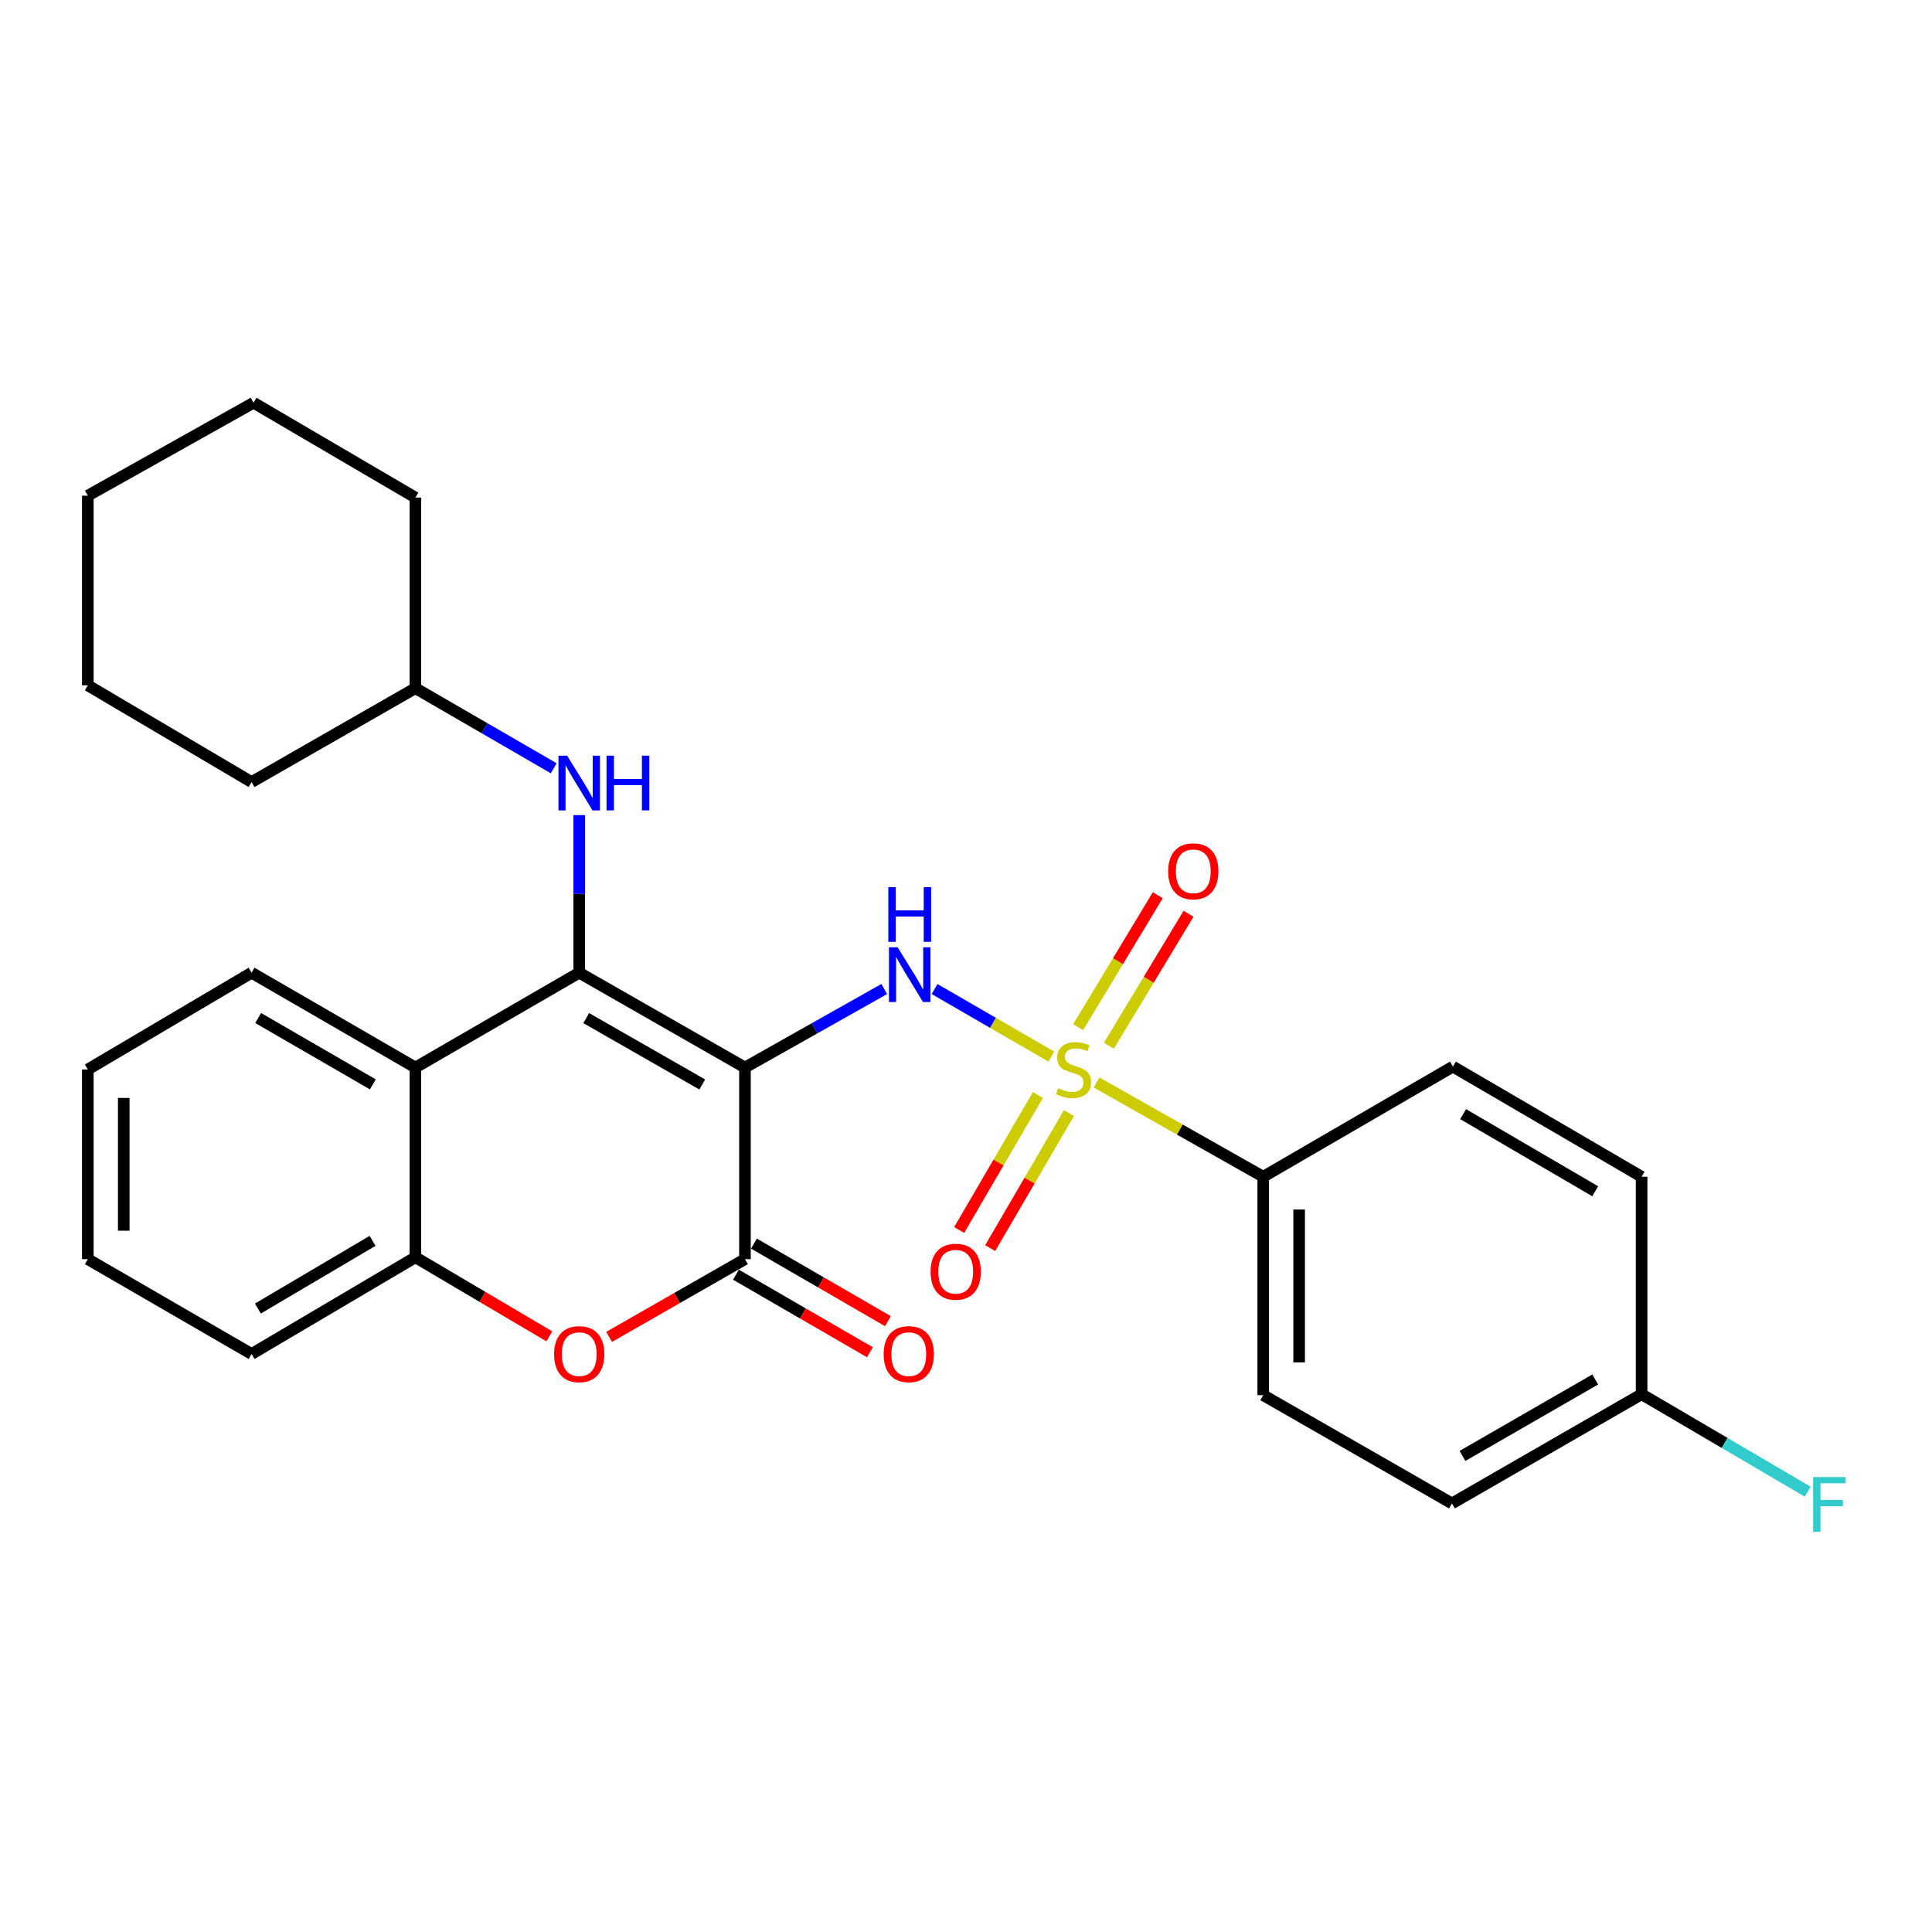 <?xml version='1.0' encoding='iso-8859-1'?>
<svg version='1.1' baseProfile='full'
              xmlns='http://www.w3.org/2000/svg'
                      xmlns:rdkit='http://www.rdkit.org/xml'
                      xmlns:xlink='http://www.w3.org/1999/xlink'
                  xml:space='preserve'
width='1000px' height='1000px' viewBox='0 0 1000 1000'>
<!-- END OF HEADER -->
<rect style='opacity:1.0;fill:#FFFFFF;stroke:none' width='1000' height='1000' x='0' y='0'> </rect>
<path class='bond-1' d='M 385.59,552.548 L 299.8,503.471' style='fill:none;fill-rule:evenodd;stroke:#000000;stroke-width:6px;stroke-linecap:butt;stroke-linejoin:miter;stroke-opacity:1' />
<path class='bond-1' d='M 363.489,561.326 L 303.435,526.972' style='fill:none;fill-rule:evenodd;stroke:#000000;stroke-width:6px;stroke-linecap:butt;stroke-linejoin:miter;stroke-opacity:1' />
<path class='bond-2' d='M 385.59,552.548 L 421.639,532.232' style='fill:none;fill-rule:evenodd;stroke:#000000;stroke-width:6px;stroke-linecap:butt;stroke-linejoin:miter;stroke-opacity:1' />
<path class='bond-2' d='M 421.639,532.232 L 457.687,511.915' style='fill:none;fill-rule:evenodd;stroke:#0000FF;stroke-width:6px;stroke-linecap:butt;stroke-linejoin:miter;stroke-opacity:1' />
<path class='bond-3' d='M 385.59,552.548 L 385.59,651.737' style='fill:none;fill-rule:evenodd;stroke:#000000;stroke-width:6px;stroke-linecap:butt;stroke-linejoin:miter;stroke-opacity:1' />
<path class='bond-0' d='M 544.154,546.889 L 513.943,529.406' style='fill:none;fill-rule:evenodd;stroke:#CCCC00;stroke-width:6px;stroke-linecap:butt;stroke-linejoin:miter;stroke-opacity:1' />
<path class='bond-0' d='M 513.943,529.406 L 483.731,511.923' style='fill:none;fill-rule:evenodd;stroke:#0000FF;stroke-width:6px;stroke-linecap:butt;stroke-linejoin:miter;stroke-opacity:1' />
<path class='bond-8' d='M 567.583,560.292 L 610.712,584.688' style='fill:none;fill-rule:evenodd;stroke:#CCCC00;stroke-width:6px;stroke-linecap:butt;stroke-linejoin:miter;stroke-opacity:1' />
<path class='bond-8' d='M 610.712,584.688 L 653.84,609.084' style='fill:none;fill-rule:evenodd;stroke:#000000;stroke-width:6px;stroke-linecap:butt;stroke-linejoin:miter;stroke-opacity:1' />
<path class='bond-9' d='M 537.209,566.784 L 516.834,601.717' style='fill:none;fill-rule:evenodd;stroke:#CCCC00;stroke-width:6px;stroke-linecap:butt;stroke-linejoin:miter;stroke-opacity:1' />
<path class='bond-9' d='M 516.834,601.717 L 496.46,636.649' style='fill:none;fill-rule:evenodd;stroke:#FF0000;stroke-width:6px;stroke-linecap:butt;stroke-linejoin:miter;stroke-opacity:1' />
<path class='bond-9' d='M 553.27,576.152 L 532.896,611.085' style='fill:none;fill-rule:evenodd;stroke:#CCCC00;stroke-width:6px;stroke-linecap:butt;stroke-linejoin:miter;stroke-opacity:1' />
<path class='bond-9' d='M 532.896,611.085 L 512.522,646.017' style='fill:none;fill-rule:evenodd;stroke:#FF0000;stroke-width:6px;stroke-linecap:butt;stroke-linejoin:miter;stroke-opacity:1' />
<path class='bond-10' d='M 573.975,541.247 L 594.581,507.105' style='fill:none;fill-rule:evenodd;stroke:#CCCC00;stroke-width:6px;stroke-linecap:butt;stroke-linejoin:miter;stroke-opacity:1' />
<path class='bond-10' d='M 594.581,507.105 L 615.187,472.963' style='fill:none;fill-rule:evenodd;stroke:#FF0000;stroke-width:6px;stroke-linecap:butt;stroke-linejoin:miter;stroke-opacity:1' />
<path class='bond-10' d='M 558.056,531.639 L 578.662,497.497' style='fill:none;fill-rule:evenodd;stroke:#CCCC00;stroke-width:6px;stroke-linecap:butt;stroke-linejoin:miter;stroke-opacity:1' />
<path class='bond-10' d='M 578.662,497.497 L 599.268,463.355' style='fill:none;fill-rule:evenodd;stroke:#FF0000;stroke-width:6px;stroke-linecap:butt;stroke-linejoin:miter;stroke-opacity:1' />
<path class='bond-4' d='M 299.8,503.471 L 215.011,552.548' style='fill:none;fill-rule:evenodd;stroke:#000000;stroke-width:6px;stroke-linecap:butt;stroke-linejoin:miter;stroke-opacity:1' />
<path class='bond-7' d='M 299.8,503.471 L 299.8,462.69' style='fill:none;fill-rule:evenodd;stroke:#000000;stroke-width:6px;stroke-linecap:butt;stroke-linejoin:miter;stroke-opacity:1' />
<path class='bond-7' d='M 299.8,462.69 L 299.8,421.909' style='fill:none;fill-rule:evenodd;stroke:#0000FF;stroke-width:6px;stroke-linecap:butt;stroke-linejoin:miter;stroke-opacity:1' />
<path class='bond-5' d='M 385.59,651.737 L 350.431,671.855' style='fill:none;fill-rule:evenodd;stroke:#000000;stroke-width:6px;stroke-linecap:butt;stroke-linejoin:miter;stroke-opacity:1' />
<path class='bond-5' d='M 350.431,671.855 L 315.271,691.973' style='fill:none;fill-rule:evenodd;stroke:#FF0000;stroke-width:6px;stroke-linecap:butt;stroke-linejoin:miter;stroke-opacity:1' />
<path class='bond-11' d='M 380.932,659.783 L 415.602,679.855' style='fill:none;fill-rule:evenodd;stroke:#000000;stroke-width:6px;stroke-linecap:butt;stroke-linejoin:miter;stroke-opacity:1' />
<path class='bond-11' d='M 415.602,679.855 L 450.272,699.927' style='fill:none;fill-rule:evenodd;stroke:#FF0000;stroke-width:6px;stroke-linecap:butt;stroke-linejoin:miter;stroke-opacity:1' />
<path class='bond-11' d='M 390.249,643.691 L 424.918,663.763' style='fill:none;fill-rule:evenodd;stroke:#000000;stroke-width:6px;stroke-linecap:butt;stroke-linejoin:miter;stroke-opacity:1' />
<path class='bond-11' d='M 424.918,663.763 L 459.588,683.835' style='fill:none;fill-rule:evenodd;stroke:#FF0000;stroke-width:6px;stroke-linecap:butt;stroke-linejoin:miter;stroke-opacity:1' />
<path class='bond-19' d='M 215.011,552.548 L 130.223,503.471' style='fill:none;fill-rule:evenodd;stroke:#000000;stroke-width:6px;stroke-linecap:butt;stroke-linejoin:miter;stroke-opacity:1' />
<path class='bond-19' d='M 192.978,561.279 L 133.626,526.925' style='fill:none;fill-rule:evenodd;stroke:#000000;stroke-width:6px;stroke-linecap:butt;stroke-linejoin:miter;stroke-opacity:1' />
<path class='bond-28' d='M 215.011,552.548 L 215.011,650.766' style='fill:none;fill-rule:evenodd;stroke:#000000;stroke-width:6px;stroke-linecap:butt;stroke-linejoin:miter;stroke-opacity:1' />
<path class='bond-6' d='M 284.338,691.697 L 249.675,671.231' style='fill:none;fill-rule:evenodd;stroke:#FF0000;stroke-width:6px;stroke-linecap:butt;stroke-linejoin:miter;stroke-opacity:1' />
<path class='bond-6' d='M 249.675,671.231 L 215.011,650.766' style='fill:none;fill-rule:evenodd;stroke:#000000;stroke-width:6px;stroke-linecap:butt;stroke-linejoin:miter;stroke-opacity:1' />
<path class='bond-20' d='M 215.011,650.766 L 130.223,700.825' style='fill:none;fill-rule:evenodd;stroke:#000000;stroke-width:6px;stroke-linecap:butt;stroke-linejoin:miter;stroke-opacity:1' />
<path class='bond-20' d='M 192.84,642.263 L 133.488,677.305' style='fill:none;fill-rule:evenodd;stroke:#000000;stroke-width:6px;stroke-linecap:butt;stroke-linejoin:miter;stroke-opacity:1' />
<path class='bond-15' d='M 286.61,397.658 L 250.811,376.932' style='fill:none;fill-rule:evenodd;stroke:#0000FF;stroke-width:6px;stroke-linecap:butt;stroke-linejoin:miter;stroke-opacity:1' />
<path class='bond-15' d='M 250.811,376.932 L 215.011,356.206' style='fill:none;fill-rule:evenodd;stroke:#000000;stroke-width:6px;stroke-linecap:butt;stroke-linejoin:miter;stroke-opacity:1' />
<path class='bond-12' d='M 653.84,609.084 L 653.84,722.136' style='fill:none;fill-rule:evenodd;stroke:#000000;stroke-width:6px;stroke-linecap:butt;stroke-linejoin:miter;stroke-opacity:1' />
<path class='bond-12' d='M 672.434,626.042 L 672.434,705.178' style='fill:none;fill-rule:evenodd;stroke:#000000;stroke-width:6px;stroke-linecap:butt;stroke-linejoin:miter;stroke-opacity:1' />
<path class='bond-13' d='M 653.84,609.084 L 752.026,552.063' style='fill:none;fill-rule:evenodd;stroke:#000000;stroke-width:6px;stroke-linecap:butt;stroke-linejoin:miter;stroke-opacity:1' />
<path class='bond-16' d='M 653.84,722.136 L 751.52,778.176' style='fill:none;fill-rule:evenodd;stroke:#000000;stroke-width:6px;stroke-linecap:butt;stroke-linejoin:miter;stroke-opacity:1' />
<path class='bond-17' d='M 752.026,552.063 L 849.697,609.084' style='fill:none;fill-rule:evenodd;stroke:#000000;stroke-width:6px;stroke-linecap:butt;stroke-linejoin:miter;stroke-opacity:1' />
<path class='bond-17' d='M 757.302,576.674 L 825.671,616.589' style='fill:none;fill-rule:evenodd;stroke:#000000;stroke-width:6px;stroke-linecap:butt;stroke-linejoin:miter;stroke-opacity:1' />
<path class='bond-14' d='M 849.697,721.65 L 849.697,609.084' style='fill:none;fill-rule:evenodd;stroke:#000000;stroke-width:6px;stroke-linecap:butt;stroke-linejoin:miter;stroke-opacity:1' />
<path class='bond-18' d='M 849.697,721.65 L 892.675,746.865' style='fill:none;fill-rule:evenodd;stroke:#000000;stroke-width:6px;stroke-linecap:butt;stroke-linejoin:miter;stroke-opacity:1' />
<path class='bond-18' d='M 892.675,746.865 L 935.654,772.079' style='fill:none;fill-rule:evenodd;stroke:#33CCCC;stroke-width:6px;stroke-linecap:butt;stroke-linejoin:miter;stroke-opacity:1' />
<path class='bond-30' d='M 849.697,721.65 L 751.52,778.176' style='fill:none;fill-rule:evenodd;stroke:#000000;stroke-width:6px;stroke-linecap:butt;stroke-linejoin:miter;stroke-opacity:1' />
<path class='bond-30' d='M 825.692,714.015 L 756.969,753.583' style='fill:none;fill-rule:evenodd;stroke:#000000;stroke-width:6px;stroke-linecap:butt;stroke-linejoin:miter;stroke-opacity:1' />
<path class='bond-21' d='M 215.011,356.206 L 215.011,257.544' style='fill:none;fill-rule:evenodd;stroke:#000000;stroke-width:6px;stroke-linecap:butt;stroke-linejoin:miter;stroke-opacity:1' />
<path class='bond-22' d='M 215.011,356.206 L 130.223,404.798' style='fill:none;fill-rule:evenodd;stroke:#000000;stroke-width:6px;stroke-linecap:butt;stroke-linejoin:miter;stroke-opacity:1' />
<path class='bond-23' d='M 130.223,503.471 L 45.455,553.561' style='fill:none;fill-rule:evenodd;stroke:#000000;stroke-width:6px;stroke-linecap:butt;stroke-linejoin:miter;stroke-opacity:1' />
<path class='bond-24' d='M 130.223,700.825 L 45.455,651.737' style='fill:none;fill-rule:evenodd;stroke:#000000;stroke-width:6px;stroke-linecap:butt;stroke-linejoin:miter;stroke-opacity:1' />
<path class='bond-26' d='M 215.011,257.544 L 131.235,208.456' style='fill:none;fill-rule:evenodd;stroke:#000000;stroke-width:6px;stroke-linecap:butt;stroke-linejoin:miter;stroke-opacity:1' />
<path class='bond-25' d='M 130.223,404.798 L 45.455,354.729' style='fill:none;fill-rule:evenodd;stroke:#000000;stroke-width:6px;stroke-linecap:butt;stroke-linejoin:miter;stroke-opacity:1' />
<path class='bond-29' d='M 45.455,553.561 L 45.455,651.737' style='fill:none;fill-rule:evenodd;stroke:#000000;stroke-width:6px;stroke-linecap:butt;stroke-linejoin:miter;stroke-opacity:1' />
<path class='bond-29' d='M 64.049,568.287 L 64.049,637.011' style='fill:none;fill-rule:evenodd;stroke:#000000;stroke-width:6px;stroke-linecap:butt;stroke-linejoin:miter;stroke-opacity:1' />
<path class='bond-27' d='M 45.455,354.729 L 45.455,256.563' style='fill:none;fill-rule:evenodd;stroke:#000000;stroke-width:6px;stroke-linecap:butt;stroke-linejoin:miter;stroke-opacity:1' />
<path class='bond-31' d='M 131.235,208.456 L 45.455,256.563' style='fill:none;fill-rule:evenodd;stroke:#000000;stroke-width:6px;stroke-linecap:butt;stroke-linejoin:miter;stroke-opacity:1' />
<path  class='atom-1' d='M 547.684 563.281
Q 548.004 563.401, 549.324 563.961
Q 550.644 564.521, 552.084 564.881
Q 553.564 565.201, 555.004 565.201
Q 557.684 565.201, 559.244 563.921
Q 560.804 562.601, 560.804 560.321
Q 560.804 558.761, 560.004 557.801
Q 559.244 556.841, 558.044 556.321
Q 556.844 555.801, 554.844 555.201
Q 552.324 554.441, 550.804 553.721
Q 549.324 553.001, 548.244 551.481
Q 547.204 549.961, 547.204 547.401
Q 547.204 543.841, 549.604 541.641
Q 552.044 539.441, 556.844 539.441
Q 560.124 539.441, 563.844 541.001
L 562.924 544.081
Q 559.524 542.681, 556.964 542.681
Q 554.204 542.681, 552.684 543.841
Q 551.164 544.961, 551.204 546.921
Q 551.204 548.441, 551.964 549.361
Q 552.764 550.281, 553.884 550.801
Q 555.044 551.321, 556.964 551.921
Q 559.524 552.721, 561.044 553.521
Q 562.564 554.321, 563.644 555.961
Q 564.764 557.561, 564.764 560.321
Q 564.764 564.241, 562.124 566.361
Q 559.524 568.441, 555.164 568.441
Q 552.644 568.441, 550.724 567.881
Q 548.844 567.361, 546.604 566.441
L 547.684 563.281
' fill='#CCCC00'/>
<path  class='atom-3' d='M 464.615 490.323
L 473.895 505.323
Q 474.815 506.803, 476.295 509.483
Q 477.775 512.163, 477.855 512.323
L 477.855 490.323
L 481.615 490.323
L 481.615 518.643
L 477.735 518.643
L 467.775 502.243
Q 466.615 500.323, 465.375 498.123
Q 464.175 495.923, 463.815 495.243
L 463.815 518.643
L 460.135 518.643
L 460.135 490.323
L 464.615 490.323
' fill='#0000FF'/>
<path  class='atom-3' d='M 459.795 459.171
L 463.635 459.171
L 463.635 471.211
L 478.115 471.211
L 478.115 459.171
L 481.955 459.171
L 481.955 487.491
L 478.115 487.491
L 478.115 474.411
L 463.635 474.411
L 463.635 487.491
L 459.795 487.491
L 459.795 459.171
' fill='#0000FF'/>
<path  class='atom-6' d='M 286.8 700.905
Q 286.8 694.105, 290.16 690.305
Q 293.52 686.505, 299.8 686.505
Q 306.08 686.505, 309.44 690.305
Q 312.8 694.105, 312.8 700.905
Q 312.8 707.785, 309.4 711.705
Q 306 715.585, 299.8 715.585
Q 293.56 715.585, 290.16 711.705
Q 286.8 707.825, 286.8 700.905
M 299.8 712.385
Q 304.12 712.385, 306.44 709.505
Q 308.8 706.585, 308.8 700.905
Q 308.8 695.345, 306.44 692.545
Q 304.12 689.705, 299.8 689.705
Q 295.48 689.705, 293.12 692.505
Q 290.8 695.305, 290.8 700.905
Q 290.8 706.625, 293.12 709.505
Q 295.48 712.385, 299.8 712.385
' fill='#FF0000'/>
<path  class='atom-8' d='M 293.54 391.134
L 302.82 406.134
Q 303.74 407.614, 305.22 410.294
Q 306.7 412.974, 306.78 413.134
L 306.78 391.134
L 310.54 391.134
L 310.54 419.454
L 306.66 419.454
L 296.7 403.054
Q 295.54 401.134, 294.3 398.934
Q 293.1 396.734, 292.74 396.054
L 292.74 419.454
L 289.06 419.454
L 289.06 391.134
L 293.54 391.134
' fill='#0000FF'/>
<path  class='atom-8' d='M 313.94 391.134
L 317.78 391.134
L 317.78 403.174
L 332.26 403.174
L 332.26 391.134
L 336.1 391.134
L 336.1 419.454
L 332.26 419.454
L 332.26 406.374
L 317.78 406.374
L 317.78 419.454
L 313.94 419.454
L 313.94 391.134
' fill='#0000FF'/>
<path  class='atom-10' d='M 481.675 658.242
Q 481.675 651.442, 485.035 647.642
Q 488.395 643.842, 494.675 643.842
Q 500.955 643.842, 504.315 647.642
Q 507.675 651.442, 507.675 658.242
Q 507.675 665.122, 504.275 669.042
Q 500.875 672.922, 494.675 672.922
Q 488.435 672.922, 485.035 669.042
Q 481.675 665.162, 481.675 658.242
M 494.675 669.722
Q 498.995 669.722, 501.315 666.842
Q 503.675 663.922, 503.675 658.242
Q 503.675 652.682, 501.315 649.882
Q 498.995 647.042, 494.675 647.042
Q 490.355 647.042, 487.995 649.842
Q 485.675 652.642, 485.675 658.242
Q 485.675 663.962, 487.995 666.842
Q 490.355 669.722, 494.675 669.722
' fill='#FF0000'/>
<path  class='atom-11' d='M 604.643 450.981
Q 604.643 444.181, 608.003 440.381
Q 611.363 436.581, 617.643 436.581
Q 623.923 436.581, 627.283 440.381
Q 630.643 444.181, 630.643 450.981
Q 630.643 457.861, 627.243 461.781
Q 623.843 465.661, 617.643 465.661
Q 611.403 465.661, 608.003 461.781
Q 604.643 457.901, 604.643 450.981
M 617.643 462.461
Q 621.963 462.461, 624.283 459.581
Q 626.643 456.661, 626.643 450.981
Q 626.643 445.421, 624.283 442.621
Q 621.963 439.781, 617.643 439.781
Q 613.323 439.781, 610.963 442.581
Q 608.643 445.381, 608.643 450.981
Q 608.643 456.701, 610.963 459.581
Q 613.323 462.461, 617.643 462.461
' fill='#FF0000'/>
<path  class='atom-12' d='M 457.379 700.905
Q 457.379 694.105, 460.739 690.305
Q 464.099 686.505, 470.379 686.505
Q 476.659 686.505, 480.019 690.305
Q 483.379 694.105, 483.379 700.905
Q 483.379 707.785, 479.979 711.705
Q 476.579 715.585, 470.379 715.585
Q 464.139 715.585, 460.739 711.705
Q 457.379 707.825, 457.379 700.905
M 470.379 712.385
Q 474.699 712.385, 477.019 709.505
Q 479.379 706.585, 479.379 700.905
Q 479.379 695.345, 477.019 692.545
Q 474.699 689.705, 470.379 689.705
Q 466.059 689.705, 463.699 692.505
Q 461.379 695.305, 461.379 700.905
Q 461.379 706.625, 463.699 709.505
Q 466.059 712.385, 470.379 712.385
' fill='#FF0000'/>
<path  class='atom-19' d='M 938.471 764.512
L 955.311 764.512
L 955.311 767.752
L 942.271 767.752
L 942.271 776.352
L 953.871 776.352
L 953.871 779.632
L 942.271 779.632
L 942.271 792.832
L 938.471 792.832
L 938.471 764.512
' fill='#33CCCC'/>
</svg>
